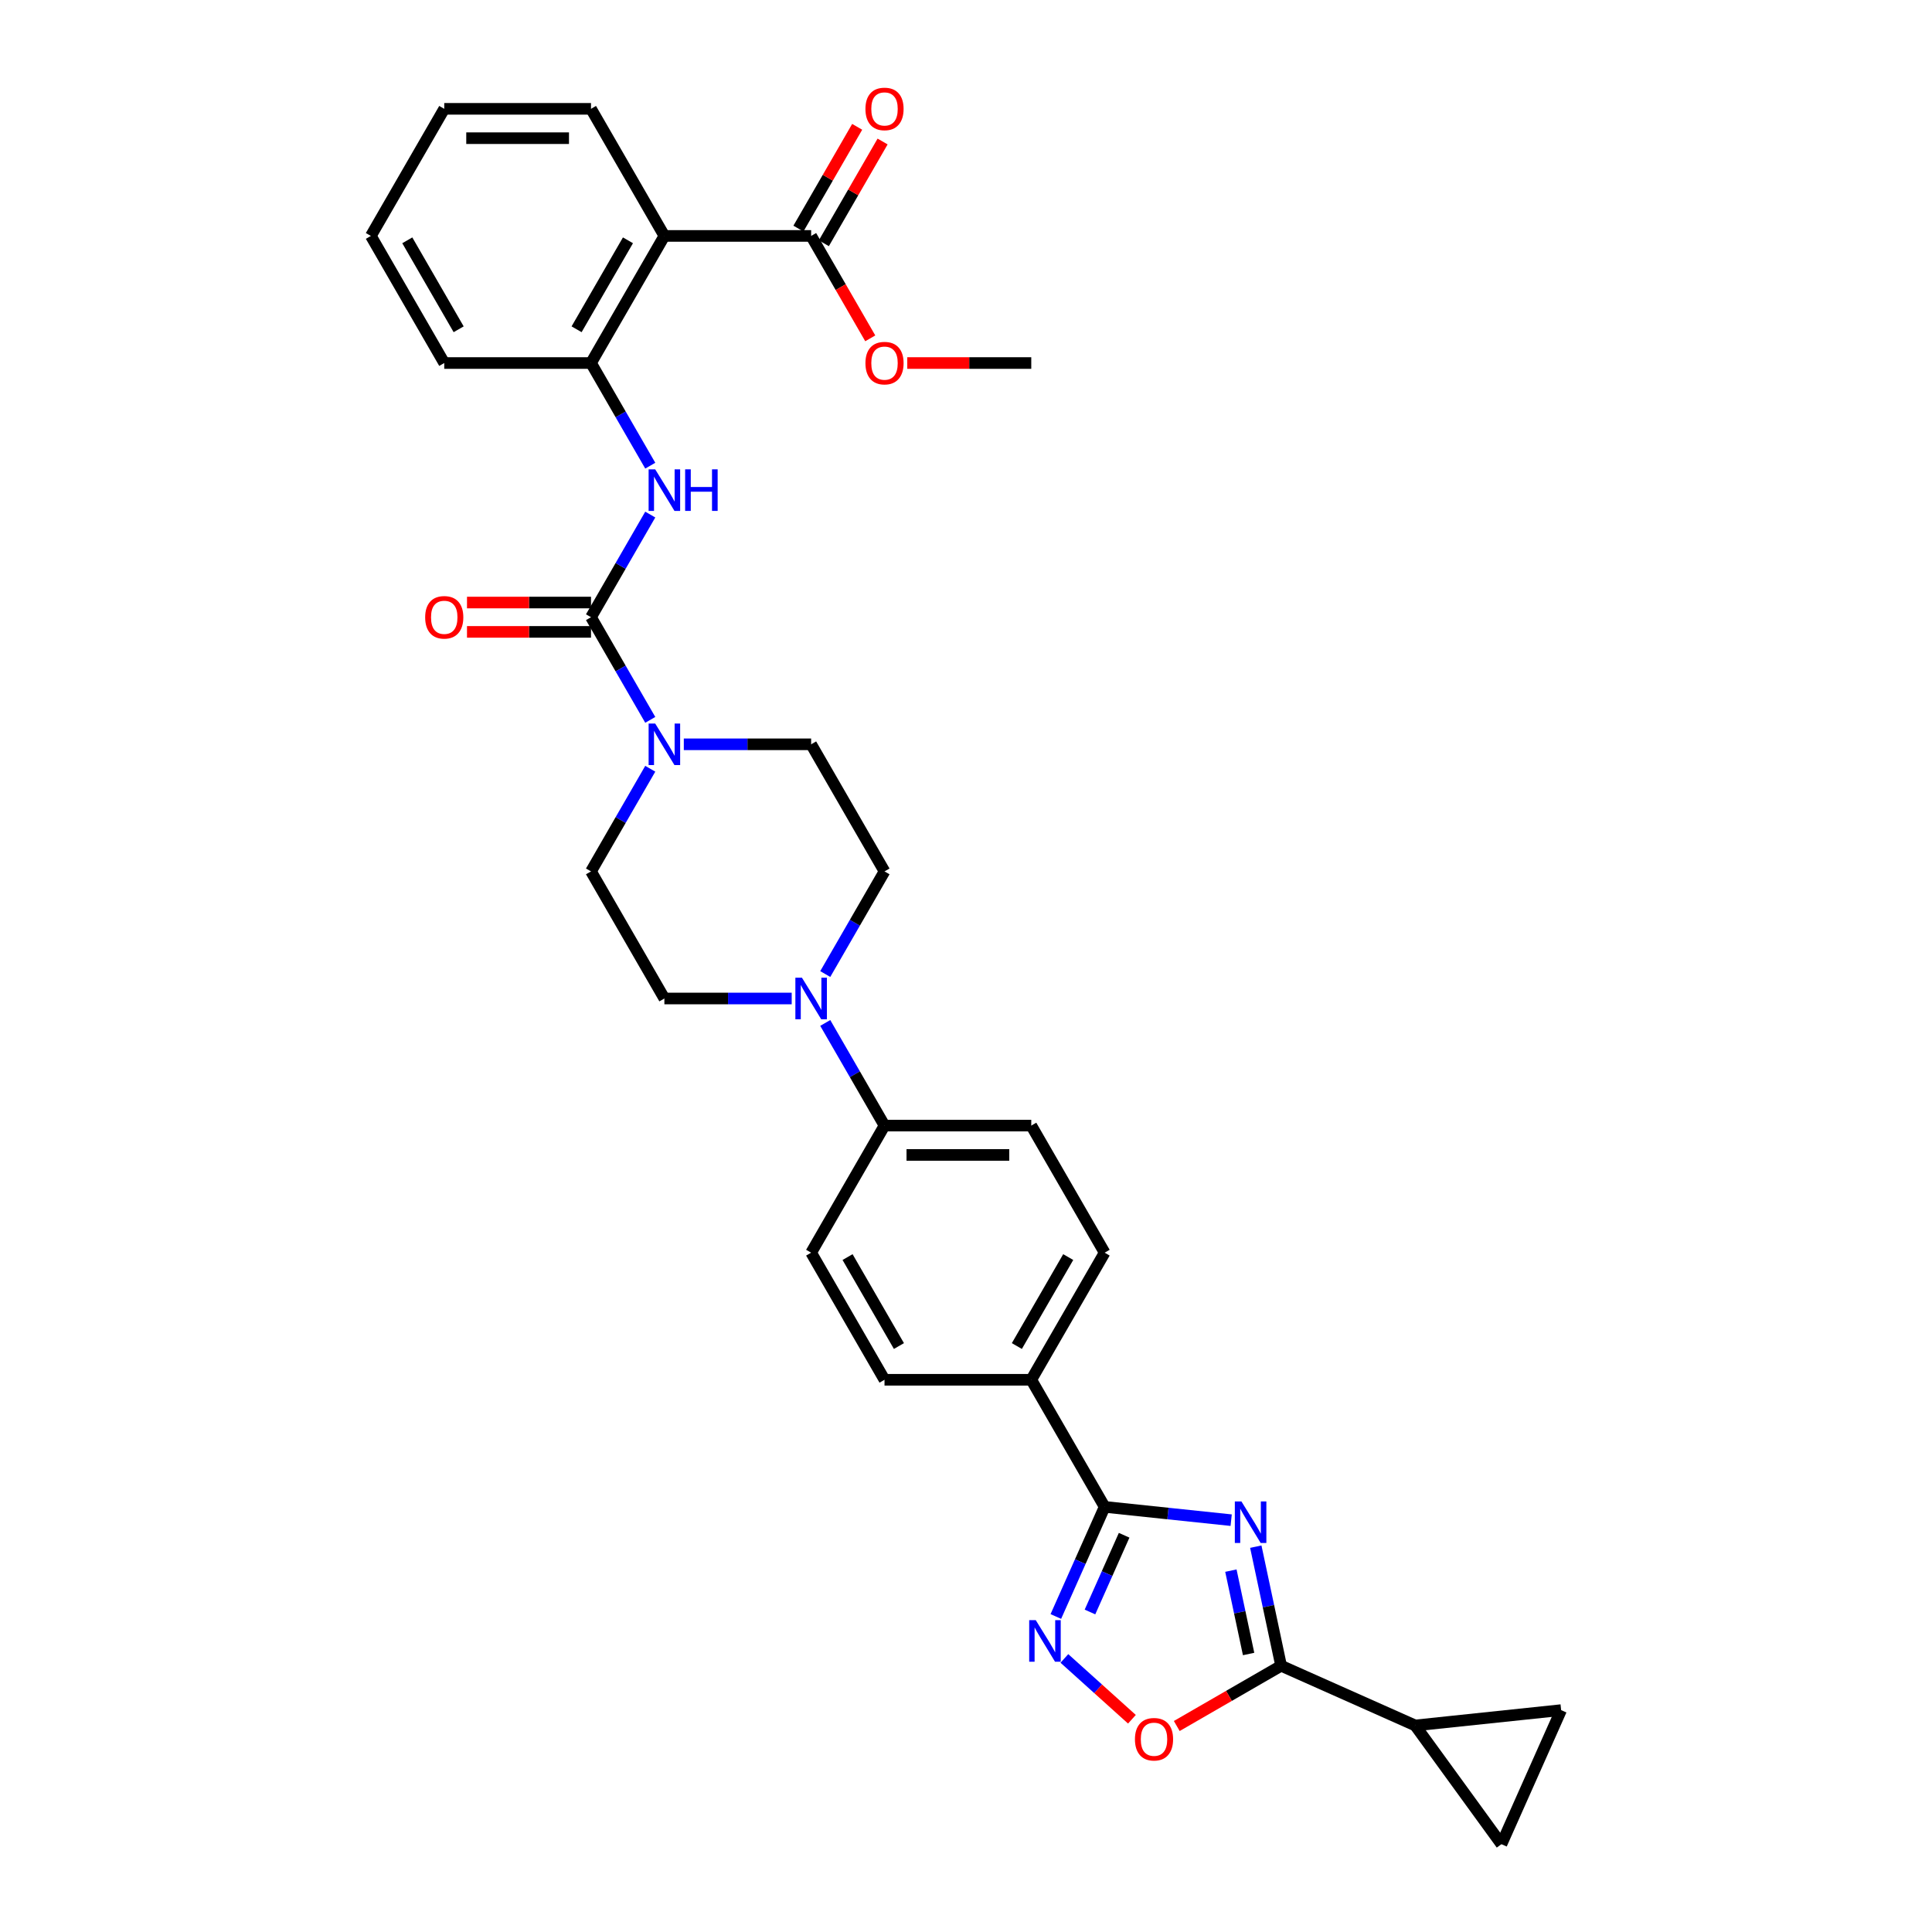 <?xml version='1.0' encoding='iso-8859-1'?>
<svg version='1.1' baseProfile='full'
              xmlns='http://www.w3.org/2000/svg'
                      xmlns:rdkit='http://www.rdkit.org/xml'
                      xmlns:xlink='http://www.w3.org/1999/xlink'
                  xml:space='preserve'
width='1000px' height='1000px' viewBox='0 0 1000 1000'>
<!-- END OF HEADER -->
<rect style='opacity:1.0;fill:#FFFFFF;stroke:none' width='1000' height='1000' x='0' y='0'> </rect>
<path class='bond-0' d='M 637.251,786.838 L 604.508,783.397' style='fill:none;fill-rule:evenodd;stroke:#0000FF;stroke-width:6px;stroke-linecap:butt;stroke-linejoin:miter;stroke-opacity:1' />
<path class='bond-0' d='M 604.508,783.397 L 571.764,779.955' style='fill:none;fill-rule:evenodd;stroke:#000000;stroke-width:6px;stroke-linecap:butt;stroke-linejoin:miter;stroke-opacity:1' />
<path class='bond-1' d='M 649.998,800.55 L 656.55,831.373' style='fill:none;fill-rule:evenodd;stroke:#0000FF;stroke-width:6px;stroke-linecap:butt;stroke-linejoin:miter;stroke-opacity:1' />
<path class='bond-1' d='M 656.55,831.373 L 663.102,862.196' style='fill:none;fill-rule:evenodd;stroke:#000000;stroke-width:6px;stroke-linecap:butt;stroke-linejoin:miter;stroke-opacity:1' />
<path class='bond-1' d='M 637.104,812.956 L 641.69,834.532' style='fill:none;fill-rule:evenodd;stroke:#0000FF;stroke-width:6px;stroke-linecap:butt;stroke-linejoin:miter;stroke-opacity:1' />
<path class='bond-1' d='M 641.69,834.532 L 646.276,856.108' style='fill:none;fill-rule:evenodd;stroke:#000000;stroke-width:6px;stroke-linecap:butt;stroke-linejoin:miter;stroke-opacity:1' />
<path class='bond-3' d='M 571.764,779.955 L 559.133,808.324' style='fill:none;fill-rule:evenodd;stroke:#000000;stroke-width:6px;stroke-linecap:butt;stroke-linejoin:miter;stroke-opacity:1' />
<path class='bond-3' d='M 559.133,808.324 L 546.502,836.694' style='fill:none;fill-rule:evenodd;stroke:#0000FF;stroke-width:6px;stroke-linecap:butt;stroke-linejoin:miter;stroke-opacity:1' />
<path class='bond-3' d='M 581.853,794.645 L 573.012,814.504' style='fill:none;fill-rule:evenodd;stroke:#000000;stroke-width:6px;stroke-linecap:butt;stroke-linejoin:miter;stroke-opacity:1' />
<path class='bond-3' d='M 573.012,814.504 L 564.17,834.362' style='fill:none;fill-rule:evenodd;stroke:#0000FF;stroke-width:6px;stroke-linecap:butt;stroke-linejoin:miter;stroke-opacity:1' />
<path class='bond-14' d='M 571.764,779.955 L 533.783,714.171' style='fill:none;fill-rule:evenodd;stroke:#000000;stroke-width:6px;stroke-linecap:butt;stroke-linejoin:miter;stroke-opacity:1' />
<path class='bond-6' d='M 663.102,862.196 L 636.097,877.787' style='fill:none;fill-rule:evenodd;stroke:#000000;stroke-width:6px;stroke-linecap:butt;stroke-linejoin:miter;stroke-opacity:1' />
<path class='bond-6' d='M 636.097,877.787 L 609.092,893.379' style='fill:none;fill-rule:evenodd;stroke:#FF0000;stroke-width:6px;stroke-linecap:butt;stroke-linejoin:miter;stroke-opacity:1' />
<path class='bond-8' d='M 663.102,862.196 L 732.495,893.092' style='fill:none;fill-rule:evenodd;stroke:#000000;stroke-width:6px;stroke-linecap:butt;stroke-linejoin:miter;stroke-opacity:1' />
<path class='bond-2' d='M 305.901,319.468 L 321.238,346.032' style='fill:none;fill-rule:evenodd;stroke:#000000;stroke-width:6px;stroke-linecap:butt;stroke-linejoin:miter;stroke-opacity:1' />
<path class='bond-2' d='M 321.238,346.032 L 336.575,372.597' style='fill:none;fill-rule:evenodd;stroke:#0000FF;stroke-width:6px;stroke-linecap:butt;stroke-linejoin:miter;stroke-opacity:1' />
<path class='bond-7' d='M 305.901,319.468 L 321.238,292.903' style='fill:none;fill-rule:evenodd;stroke:#000000;stroke-width:6px;stroke-linecap:butt;stroke-linejoin:miter;stroke-opacity:1' />
<path class='bond-7' d='M 321.238,292.903 L 336.575,266.339' style='fill:none;fill-rule:evenodd;stroke:#0000FF;stroke-width:6px;stroke-linecap:butt;stroke-linejoin:miter;stroke-opacity:1' />
<path class='bond-16' d='M 305.901,311.872 L 273.808,311.872' style='fill:none;fill-rule:evenodd;stroke:#000000;stroke-width:6px;stroke-linecap:butt;stroke-linejoin:miter;stroke-opacity:1' />
<path class='bond-16' d='M 273.808,311.872 L 241.715,311.872' style='fill:none;fill-rule:evenodd;stroke:#FF0000;stroke-width:6px;stroke-linecap:butt;stroke-linejoin:miter;stroke-opacity:1' />
<path class='bond-16' d='M 305.901,327.064 L 273.808,327.064' style='fill:none;fill-rule:evenodd;stroke:#000000;stroke-width:6px;stroke-linecap:butt;stroke-linejoin:miter;stroke-opacity:1' />
<path class='bond-16' d='M 273.808,327.064 L 241.715,327.064' style='fill:none;fill-rule:evenodd;stroke:#FF0000;stroke-width:6px;stroke-linecap:butt;stroke-linejoin:miter;stroke-opacity:1' />
<path class='bond-32' d='M 550.925,858.404 L 568.404,874.142' style='fill:none;fill-rule:evenodd;stroke:#0000FF;stroke-width:6px;stroke-linecap:butt;stroke-linejoin:miter;stroke-opacity:1' />
<path class='bond-32' d='M 568.404,874.142 L 585.882,889.88' style='fill:none;fill-rule:evenodd;stroke:#FF0000;stroke-width:6px;stroke-linecap:butt;stroke-linejoin:miter;stroke-opacity:1' />
<path class='bond-4' d='M 336.575,397.907 L 321.238,424.471' style='fill:none;fill-rule:evenodd;stroke:#0000FF;stroke-width:6px;stroke-linecap:butt;stroke-linejoin:miter;stroke-opacity:1' />
<path class='bond-4' d='M 321.238,424.471 L 305.901,451.036' style='fill:none;fill-rule:evenodd;stroke:#000000;stroke-width:6px;stroke-linecap:butt;stroke-linejoin:miter;stroke-opacity:1' />
<path class='bond-35' d='M 353.939,385.252 L 386.891,385.252' style='fill:none;fill-rule:evenodd;stroke:#0000FF;stroke-width:6px;stroke-linecap:butt;stroke-linejoin:miter;stroke-opacity:1' />
<path class='bond-35' d='M 386.891,385.252 L 419.842,385.252' style='fill:none;fill-rule:evenodd;stroke:#000000;stroke-width:6px;stroke-linecap:butt;stroke-linejoin:miter;stroke-opacity:1' />
<path class='bond-5' d='M 343.882,122.116 L 305.901,187.9' style='fill:none;fill-rule:evenodd;stroke:#000000;stroke-width:6px;stroke-linecap:butt;stroke-linejoin:miter;stroke-opacity:1' />
<path class='bond-5' d='M 325.028,124.388 L 298.442,170.436' style='fill:none;fill-rule:evenodd;stroke:#000000;stroke-width:6px;stroke-linecap:butt;stroke-linejoin:miter;stroke-opacity:1' />
<path class='bond-11' d='M 343.882,122.116 L 419.842,122.116' style='fill:none;fill-rule:evenodd;stroke:#000000;stroke-width:6px;stroke-linecap:butt;stroke-linejoin:miter;stroke-opacity:1' />
<path class='bond-27' d='M 343.882,122.116 L 305.901,56.332' style='fill:none;fill-rule:evenodd;stroke:#000000;stroke-width:6px;stroke-linecap:butt;stroke-linejoin:miter;stroke-opacity:1' />
<path class='bond-10' d='M 336.575,241.029 L 321.238,214.464' style='fill:none;fill-rule:evenodd;stroke:#0000FF;stroke-width:6px;stroke-linecap:butt;stroke-linejoin:miter;stroke-opacity:1' />
<path class='bond-10' d='M 321.238,214.464 L 305.901,187.9' style='fill:none;fill-rule:evenodd;stroke:#000000;stroke-width:6px;stroke-linecap:butt;stroke-linejoin:miter;stroke-opacity:1' />
<path class='bond-12' d='M 732.495,893.092 L 808.04,885.152' style='fill:none;fill-rule:evenodd;stroke:#000000;stroke-width:6px;stroke-linecap:butt;stroke-linejoin:miter;stroke-opacity:1' />
<path class='bond-13' d='M 732.495,893.092 L 777.144,954.545' style='fill:none;fill-rule:evenodd;stroke:#000000;stroke-width:6px;stroke-linecap:butt;stroke-linejoin:miter;stroke-opacity:1' />
<path class='bond-9' d='M 427.149,529.475 L 442.486,556.039' style='fill:none;fill-rule:evenodd;stroke:#0000FF;stroke-width:6px;stroke-linecap:butt;stroke-linejoin:miter;stroke-opacity:1' />
<path class='bond-9' d='M 442.486,556.039 L 457.823,582.603' style='fill:none;fill-rule:evenodd;stroke:#000000;stroke-width:6px;stroke-linecap:butt;stroke-linejoin:miter;stroke-opacity:1' />
<path class='bond-19' d='M 427.149,504.164 L 442.486,477.6' style='fill:none;fill-rule:evenodd;stroke:#0000FF;stroke-width:6px;stroke-linecap:butt;stroke-linejoin:miter;stroke-opacity:1' />
<path class='bond-19' d='M 442.486,477.6 L 457.823,451.036' style='fill:none;fill-rule:evenodd;stroke:#000000;stroke-width:6px;stroke-linecap:butt;stroke-linejoin:miter;stroke-opacity:1' />
<path class='bond-20' d='M 409.785,516.819 L 376.833,516.819' style='fill:none;fill-rule:evenodd;stroke:#0000FF;stroke-width:6px;stroke-linecap:butt;stroke-linejoin:miter;stroke-opacity:1' />
<path class='bond-20' d='M 376.833,516.819 L 343.882,516.819' style='fill:none;fill-rule:evenodd;stroke:#000000;stroke-width:6px;stroke-linecap:butt;stroke-linejoin:miter;stroke-opacity:1' />
<path class='bond-28' d='M 305.901,187.9 L 229.941,187.9' style='fill:none;fill-rule:evenodd;stroke:#000000;stroke-width:6px;stroke-linecap:butt;stroke-linejoin:miter;stroke-opacity:1' />
<path class='bond-21' d='M 426.421,125.914 L 441.626,99.578' style='fill:none;fill-rule:evenodd;stroke:#000000;stroke-width:6px;stroke-linecap:butt;stroke-linejoin:miter;stroke-opacity:1' />
<path class='bond-21' d='M 441.626,99.578 L 456.832,73.241' style='fill:none;fill-rule:evenodd;stroke:#FF0000;stroke-width:6px;stroke-linecap:butt;stroke-linejoin:miter;stroke-opacity:1' />
<path class='bond-21' d='M 413.264,118.318 L 428.469,91.981' style='fill:none;fill-rule:evenodd;stroke:#000000;stroke-width:6px;stroke-linecap:butt;stroke-linejoin:miter;stroke-opacity:1' />
<path class='bond-21' d='M 428.469,91.981 L 443.675,65.645' style='fill:none;fill-rule:evenodd;stroke:#FF0000;stroke-width:6px;stroke-linecap:butt;stroke-linejoin:miter;stroke-opacity:1' />
<path class='bond-26' d='M 419.842,122.116 L 435.144,148.62' style='fill:none;fill-rule:evenodd;stroke:#000000;stroke-width:6px;stroke-linecap:butt;stroke-linejoin:miter;stroke-opacity:1' />
<path class='bond-26' d='M 435.144,148.62 L 450.446,175.123' style='fill:none;fill-rule:evenodd;stroke:#FF0000;stroke-width:6px;stroke-linecap:butt;stroke-linejoin:miter;stroke-opacity:1' />
<path class='bond-33' d='M 808.04,885.152 L 777.144,954.545' style='fill:none;fill-rule:evenodd;stroke:#000000;stroke-width:6px;stroke-linecap:butt;stroke-linejoin:miter;stroke-opacity:1' />
<path class='bond-22' d='M 533.783,714.171 L 571.764,648.387' style='fill:none;fill-rule:evenodd;stroke:#000000;stroke-width:6px;stroke-linecap:butt;stroke-linejoin:miter;stroke-opacity:1' />
<path class='bond-22' d='M 526.324,696.708 L 552.91,650.659' style='fill:none;fill-rule:evenodd;stroke:#000000;stroke-width:6px;stroke-linecap:butt;stroke-linejoin:miter;stroke-opacity:1' />
<path class='bond-23' d='M 533.783,714.171 L 457.823,714.171' style='fill:none;fill-rule:evenodd;stroke:#000000;stroke-width:6px;stroke-linecap:butt;stroke-linejoin:miter;stroke-opacity:1' />
<path class='bond-15' d='M 457.823,582.603 L 419.842,648.387' style='fill:none;fill-rule:evenodd;stroke:#000000;stroke-width:6px;stroke-linecap:butt;stroke-linejoin:miter;stroke-opacity:1' />
<path class='bond-34' d='M 457.823,582.603 L 533.783,582.603' style='fill:none;fill-rule:evenodd;stroke:#000000;stroke-width:6px;stroke-linecap:butt;stroke-linejoin:miter;stroke-opacity:1' />
<path class='bond-34' d='M 469.217,597.796 L 522.389,597.796' style='fill:none;fill-rule:evenodd;stroke:#000000;stroke-width:6px;stroke-linecap:butt;stroke-linejoin:miter;stroke-opacity:1' />
<path class='bond-17' d='M 305.901,451.036 L 343.882,516.819' style='fill:none;fill-rule:evenodd;stroke:#000000;stroke-width:6px;stroke-linecap:butt;stroke-linejoin:miter;stroke-opacity:1' />
<path class='bond-18' d='M 419.842,385.252 L 457.823,451.036' style='fill:none;fill-rule:evenodd;stroke:#000000;stroke-width:6px;stroke-linecap:butt;stroke-linejoin:miter;stroke-opacity:1' />
<path class='bond-24' d='M 571.764,648.387 L 533.783,582.603' style='fill:none;fill-rule:evenodd;stroke:#000000;stroke-width:6px;stroke-linecap:butt;stroke-linejoin:miter;stroke-opacity:1' />
<path class='bond-25' d='M 457.823,714.171 L 419.842,648.387' style='fill:none;fill-rule:evenodd;stroke:#000000;stroke-width:6px;stroke-linecap:butt;stroke-linejoin:miter;stroke-opacity:1' />
<path class='bond-25' d='M 465.283,696.708 L 438.696,650.659' style='fill:none;fill-rule:evenodd;stroke:#000000;stroke-width:6px;stroke-linecap:butt;stroke-linejoin:miter;stroke-opacity:1' />
<path class='bond-29' d='M 469.597,187.9 L 501.69,187.9' style='fill:none;fill-rule:evenodd;stroke:#FF0000;stroke-width:6px;stroke-linecap:butt;stroke-linejoin:miter;stroke-opacity:1' />
<path class='bond-29' d='M 501.69,187.9 L 533.783,187.9' style='fill:none;fill-rule:evenodd;stroke:#000000;stroke-width:6px;stroke-linecap:butt;stroke-linejoin:miter;stroke-opacity:1' />
<path class='bond-36' d='M 305.901,56.332 L 229.941,56.332' style='fill:none;fill-rule:evenodd;stroke:#000000;stroke-width:6px;stroke-linecap:butt;stroke-linejoin:miter;stroke-opacity:1' />
<path class='bond-36' d='M 294.507,71.524 L 241.335,71.524' style='fill:none;fill-rule:evenodd;stroke:#000000;stroke-width:6px;stroke-linecap:butt;stroke-linejoin:miter;stroke-opacity:1' />
<path class='bond-31' d='M 229.941,187.9 L 191.96,122.116' style='fill:none;fill-rule:evenodd;stroke:#000000;stroke-width:6px;stroke-linecap:butt;stroke-linejoin:miter;stroke-opacity:1' />
<path class='bond-31' d='M 237.4,170.436 L 210.814,124.388' style='fill:none;fill-rule:evenodd;stroke:#000000;stroke-width:6px;stroke-linecap:butt;stroke-linejoin:miter;stroke-opacity:1' />
<path class='bond-30' d='M 229.941,56.332 L 191.96,122.116' style='fill:none;fill-rule:evenodd;stroke:#000000;stroke-width:6px;stroke-linecap:butt;stroke-linejoin:miter;stroke-opacity:1' />
<path  class='atom-0' d='M 642.553 777.139
L 649.602 788.533
Q 650.301 789.657, 651.426 791.693
Q 652.55 793.729, 652.61 793.85
L 652.61 777.139
L 655.467 777.139
L 655.467 798.651
L 652.519 798.651
L 644.954 786.194
Q 644.073 784.735, 643.131 783.064
Q 642.219 781.393, 641.946 780.876
L 641.946 798.651
L 639.15 798.651
L 639.15 777.139
L 642.553 777.139
' fill='#0000FF'/>
<path  class='atom-4' d='M 536.113 838.593
L 543.162 849.987
Q 543.861 851.111, 544.985 853.147
Q 546.109 855.182, 546.17 855.304
L 546.17 838.593
L 549.026 838.593
L 549.026 860.105
L 546.079 860.105
L 538.513 847.647
Q 537.632 846.189, 536.69 844.518
Q 535.778 842.846, 535.505 842.33
L 535.505 860.105
L 532.71 860.105
L 532.71 838.593
L 536.113 838.593
' fill='#0000FF'/>
<path  class='atom-5' d='M 339.127 374.496
L 346.176 385.89
Q 346.875 387.014, 347.999 389.05
Q 349.123 391.085, 349.184 391.207
L 349.184 374.496
L 352.04 374.496
L 352.04 396.008
L 349.093 396.008
L 341.527 383.55
Q 340.646 382.092, 339.704 380.421
Q 338.792 378.749, 338.519 378.233
L 338.519 396.008
L 335.724 396.008
L 335.724 374.496
L 339.127 374.496
' fill='#0000FF'/>
<path  class='atom-7' d='M 587.443 900.237
Q 587.443 895.072, 589.995 892.185
Q 592.547 889.299, 597.318 889.299
Q 602.088 889.299, 604.64 892.185
Q 607.193 895.072, 607.193 900.237
Q 607.193 905.463, 604.61 908.441
Q 602.027 911.388, 597.318 911.388
Q 592.578 911.388, 589.995 908.441
Q 587.443 905.494, 587.443 900.237
M 597.318 908.957
Q 600.599 908.957, 602.361 906.77
Q 604.154 904.552, 604.154 900.237
Q 604.154 896.014, 602.361 893.887
Q 600.599 891.729, 597.318 891.729
Q 594.036 891.729, 592.243 893.856
Q 590.481 895.983, 590.481 900.237
Q 590.481 904.582, 592.243 906.77
Q 594.036 908.957, 597.318 908.957
' fill='#FF0000'/>
<path  class='atom-8' d='M 339.127 242.928
L 346.176 254.322
Q 346.875 255.446, 347.999 257.482
Q 349.123 259.518, 349.184 259.639
L 349.184 242.928
L 352.04 242.928
L 352.04 264.44
L 349.093 264.44
L 341.527 251.982
Q 340.646 250.524, 339.704 248.853
Q 338.792 247.182, 338.519 246.665
L 338.519 264.44
L 335.724 264.44
L 335.724 242.928
L 339.127 242.928
' fill='#0000FF'/>
<path  class='atom-8' d='M 354.623 242.928
L 357.539 242.928
L 357.539 252.073
L 368.539 252.073
L 368.539 242.928
L 371.455 242.928
L 371.455 264.44
L 368.539 264.44
L 368.539 254.504
L 357.539 254.504
L 357.539 264.44
L 354.623 264.44
L 354.623 242.928
' fill='#0000FF'/>
<path  class='atom-10' d='M 415.087 506.063
L 422.136 517.458
Q 422.835 518.582, 423.959 520.617
Q 425.084 522.653, 425.144 522.775
L 425.144 506.063
L 428.001 506.063
L 428.001 527.576
L 425.053 527.576
L 417.488 515.118
Q 416.607 513.659, 415.665 511.988
Q 414.753 510.317, 414.48 509.801
L 414.48 527.576
L 411.684 527.576
L 411.684 506.063
L 415.087 506.063
' fill='#0000FF'/>
<path  class='atom-17' d='M 220.066 319.529
Q 220.066 314.363, 222.618 311.477
Q 225.17 308.59, 229.941 308.59
Q 234.711 308.59, 237.263 311.477
Q 239.816 314.363, 239.816 319.529
Q 239.816 324.755, 237.233 327.732
Q 234.65 330.68, 229.941 330.68
Q 225.201 330.68, 222.618 327.732
Q 220.066 324.785, 220.066 319.529
M 229.941 328.249
Q 233.222 328.249, 234.984 326.061
Q 236.777 323.843, 236.777 319.529
Q 236.777 315.305, 234.984 313.178
Q 233.222 311.021, 229.941 311.021
Q 226.659 311.021, 224.866 313.148
Q 223.104 315.275, 223.104 319.529
Q 223.104 323.873, 224.866 326.061
Q 226.659 328.249, 229.941 328.249
' fill='#FF0000'/>
<path  class='atom-22' d='M 447.948 56.393
Q 447.948 51.228, 450.5 48.341
Q 453.052 45.455, 457.823 45.455
Q 462.593 45.455, 465.145 48.341
Q 467.698 51.228, 467.698 56.393
Q 467.698 61.619, 465.115 64.597
Q 462.532 67.544, 457.823 67.544
Q 453.083 67.544, 450.5 64.597
Q 447.948 61.649, 447.948 56.393
M 457.823 65.113
Q 461.104 65.113, 462.867 62.925
Q 464.659 60.708, 464.659 56.393
Q 464.659 52.169, 462.867 50.043
Q 461.104 47.885, 457.823 47.885
Q 454.541 47.885, 452.749 50.012
Q 450.986 52.139, 450.986 56.393
Q 450.986 60.738, 452.749 62.925
Q 454.541 65.113, 457.823 65.113
' fill='#FF0000'/>
<path  class='atom-27' d='M 447.948 187.961
Q 447.948 182.795, 450.5 179.909
Q 453.052 177.022, 457.823 177.022
Q 462.593 177.022, 465.145 179.909
Q 467.698 182.795, 467.698 187.961
Q 467.698 193.187, 465.115 196.164
Q 462.532 199.112, 457.823 199.112
Q 453.083 199.112, 450.5 196.164
Q 447.948 193.217, 447.948 187.961
M 457.823 196.681
Q 461.104 196.681, 462.867 194.493
Q 464.659 192.275, 464.659 187.961
Q 464.659 183.737, 462.867 181.61
Q 461.104 179.453, 457.823 179.453
Q 454.541 179.453, 452.749 181.58
Q 450.986 183.707, 450.986 187.961
Q 450.986 192.306, 452.749 194.493
Q 454.541 196.681, 457.823 196.681
' fill='#FF0000'/>
</svg>

